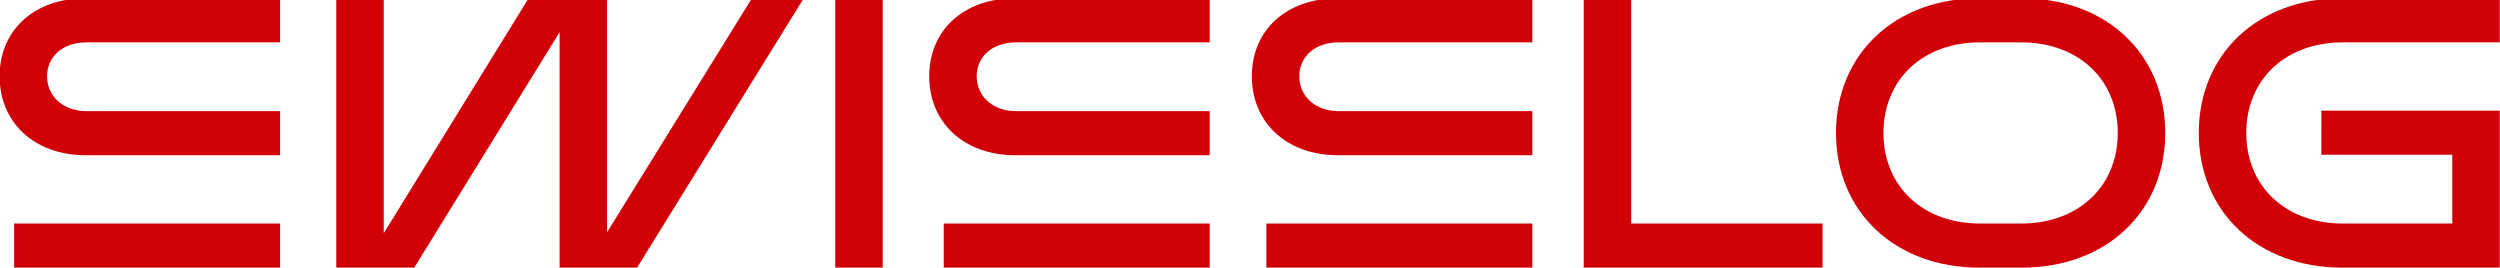 <svg xmlns="http://www.w3.org/2000/svg" viewBox="0 0 1448 155"><g fill="#D10007" fill-rule="nonzero"><path d="M733.481 129.468h154.037V155H733.481v-25.532zm-8.418-85.296C725.063 17.52 744.986-1 775.006-1h112.512v25.532H775.286c-13.187 0-22.724 7.856-22.724 19.64s9.537 20.202 22.724 20.202h112.232v25.532H775.006c-30.02 0-49.943-19.078-49.943-45.734m-178.447 85.296h154.037V155H546.616v-25.532zM538.2 44.172C538.199 17.52 558.12-1 588.14-1h112.512v25.532H588.422c-13.187 0-22.724 7.856-22.724 19.64s9.537 20.202 22.724 20.202h112.231v25.532H588.141c-30.02 0-49.942-19.078-49.942-45.734M483.768-1h27.495v156h-27.495V-1zM194.77-1h27.5v136.078L306.16-1h45.454v135.518L435.508-1h30.02L369.01 155h-44.893V18.64L239.947 155H194.77V-1zm-195 45.172C-.229 17.52 19.691-1 49.713-1h112.513v25.532H49.994c-13.187 0-22.724 7.856-22.724 19.64s9.537 20.202 22.724 20.202h112.232v25.532H49.713c-30.022 0-49.942-19.081-49.942-45.735m8.418 85.296h154.037V155H8.189v-25.533zM1273.541 77c0-45.734 34.23-78 83.05-78h91.278v25.532h-90.997c-32.827 0-55.835 21.324-55.835 52.468 0 31.144 23.008 52.468 55.835 52.468h63.499V89.627h-75.845V64.09h103.343V155h-91.277c-48.82 0-83.05-32.266-83.05-78m-182.638 0c0 31.144 23.01 52.468 55.835 52.468h24.03c32.826 0 55.836-21.324 55.836-52.468 0-31.144-23.01-52.468-55.835-52.468h-24.03c-32.825 0-55.836 21.324-55.836 52.468m-27.494 0c0-45.734 34.23-78 83.051-78h24.59c48.82 0 83.053 32.266 83.053 78s-34.232 78-83.05 78h-24.59c-48.822 0-83.05-32.266-83.05-78M917.296-1h27.498v130.468h110.825V155H917.297V-1z"/></g></svg>